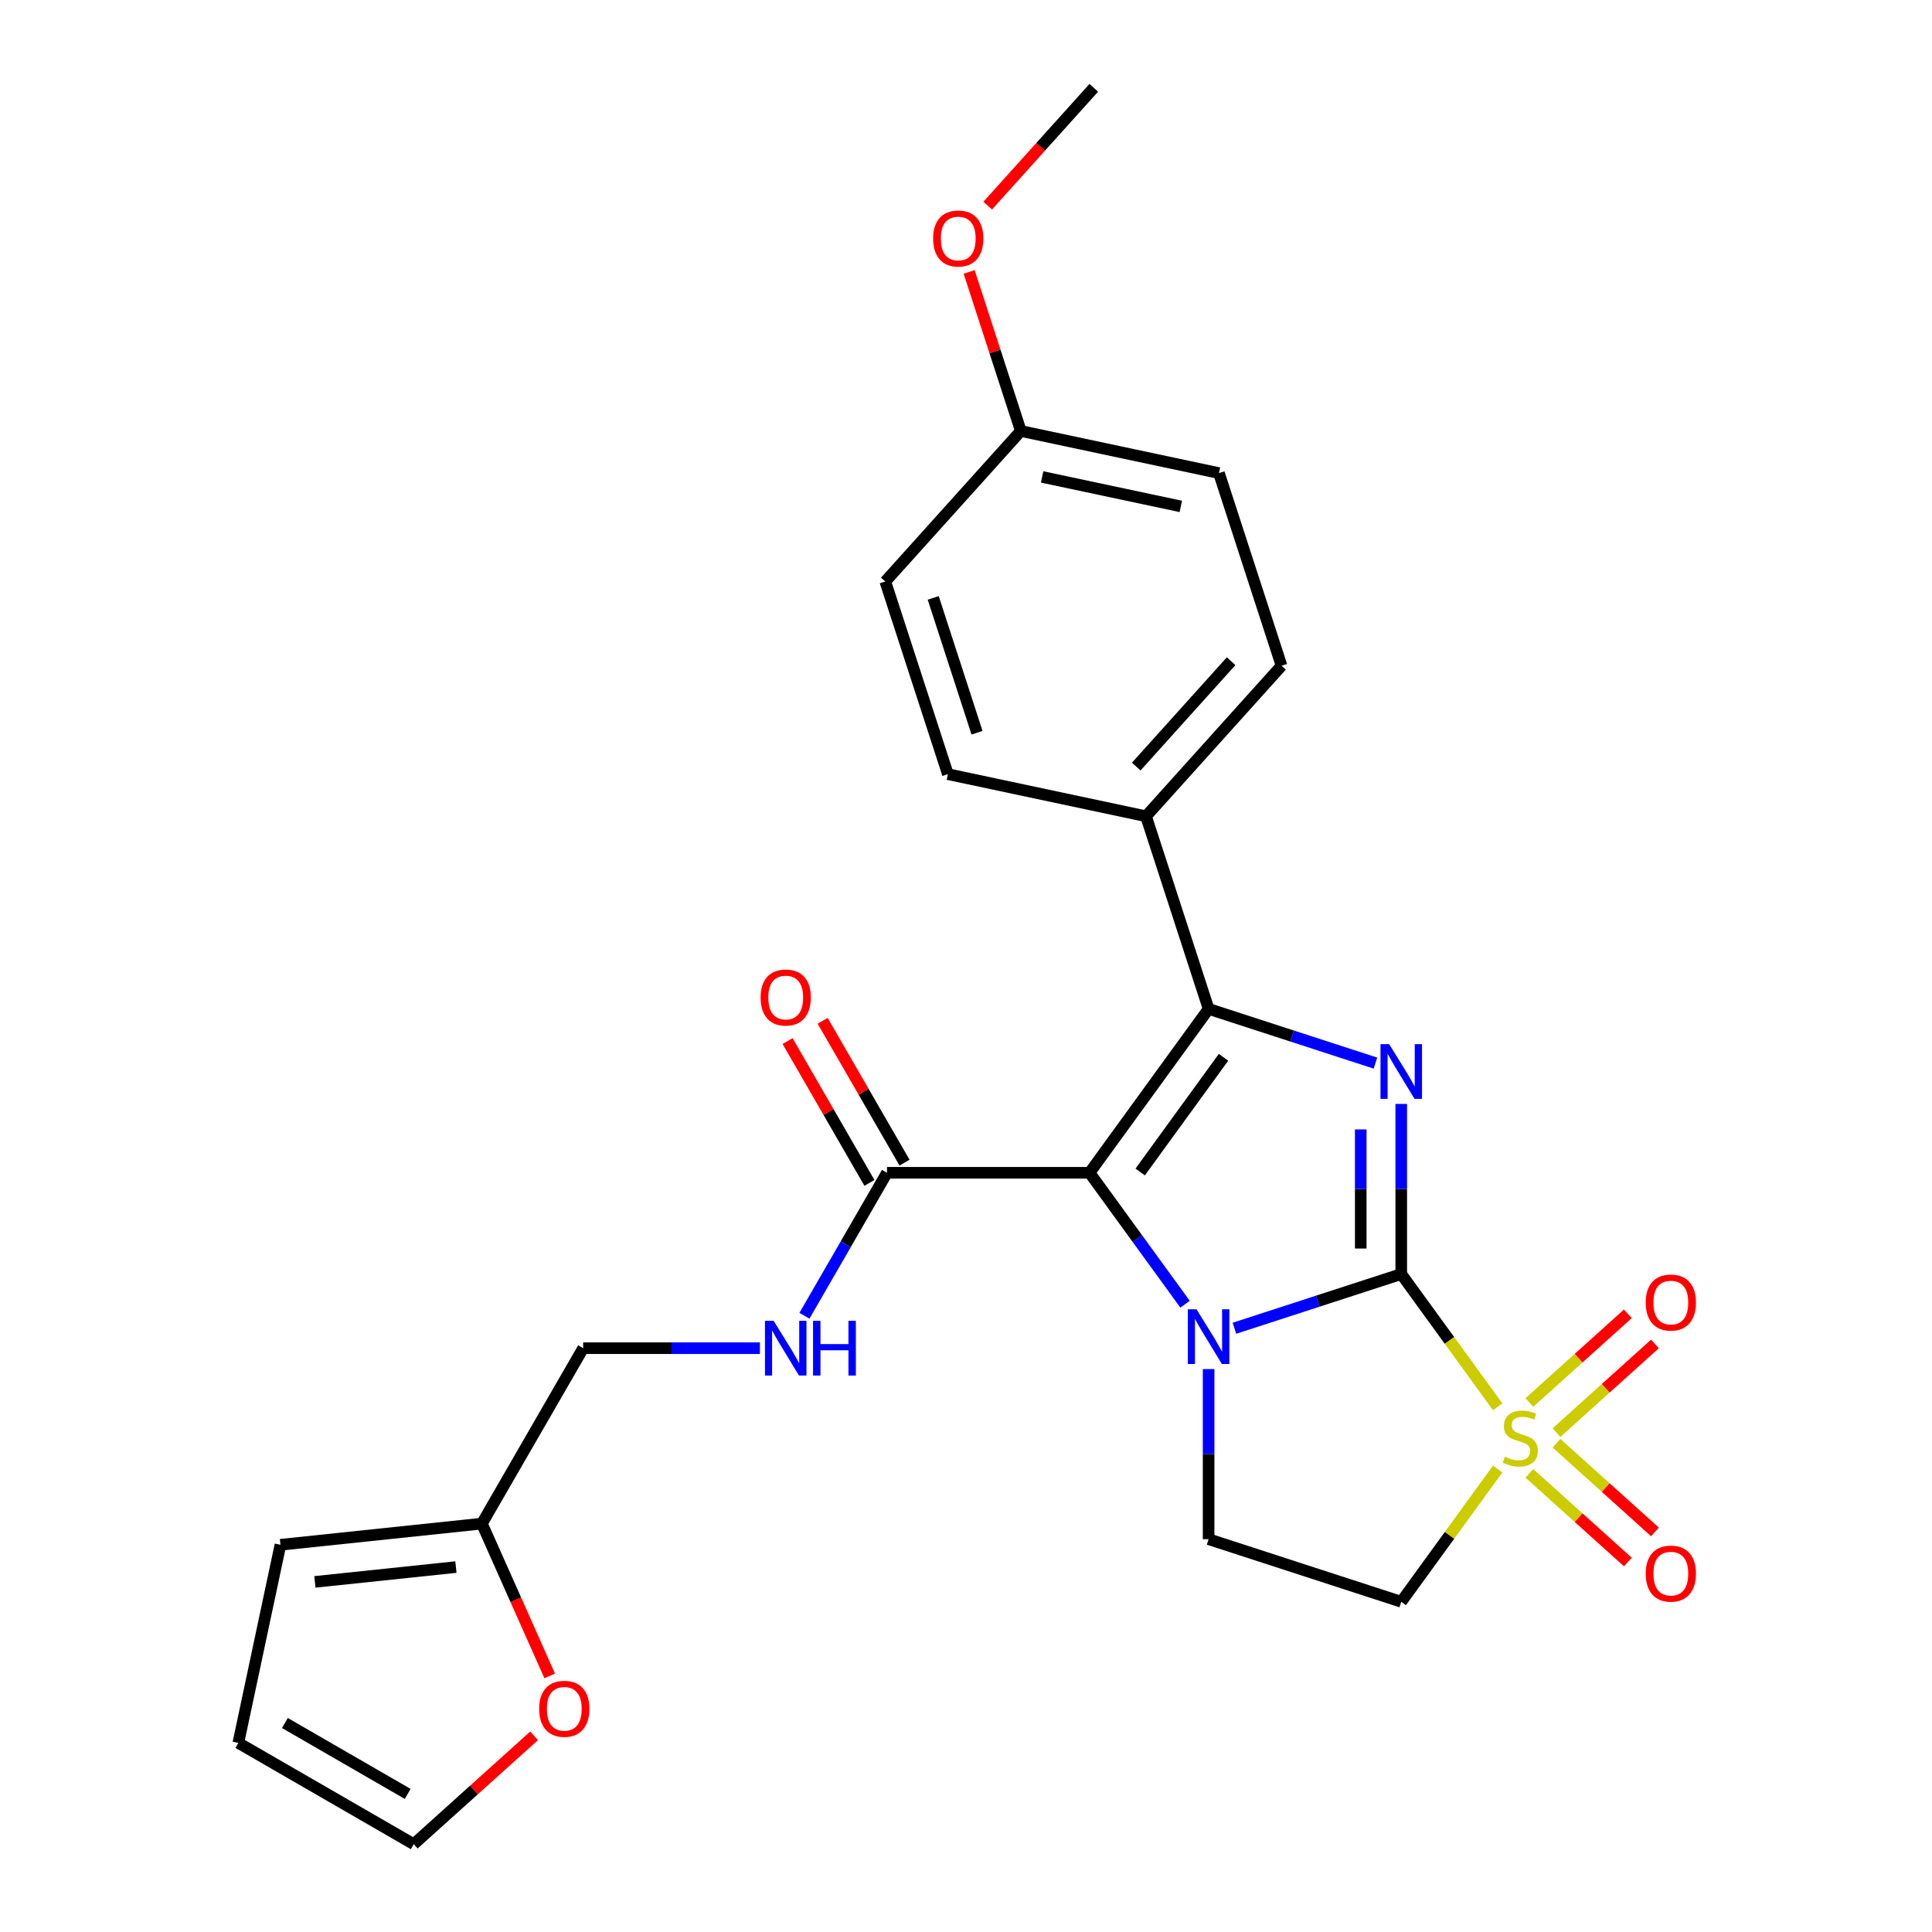 <?xml version='1.0' encoding='iso-8859-1'?>
<svg version='1.1' baseProfile='full'
              xmlns='http://www.w3.org/2000/svg'
                      xmlns:rdkit='http://www.rdkit.org/xml'
                      xmlns:xlink='http://www.w3.org/1999/xlink'
                  xml:space='preserve'
width='1000px' height='1000px' viewBox='0 0 1000 1000'>
<!-- END OF HEADER -->
<rect style='opacity:1.0;fill:#FFFFFF;stroke:none' width='1000' height='1000' x='0' y='0'> </rect>
<path class='bond-0' d='M 725.284,659.446 L 682.11,673.474' style='fill:none;fill-rule:evenodd;stroke:#000000;stroke-width:6px;stroke-linecap:butt;stroke-linejoin:miter;stroke-opacity:1' />
<path class='bond-0' d='M 682.11,673.474 L 638.935,687.502' style='fill:none;fill-rule:evenodd;stroke:#0000FF;stroke-width:6px;stroke-linecap:butt;stroke-linejoin:miter;stroke-opacity:1' />
<path class='bond-2' d='M 725.284,659.446 L 750.246,693.803' style='fill:none;fill-rule:evenodd;stroke:#000000;stroke-width:6px;stroke-linecap:butt;stroke-linejoin:miter;stroke-opacity:1' />
<path class='bond-2' d='M 750.246,693.803 L 775.207,728.159' style='fill:none;fill-rule:evenodd;stroke:#CCCC00;stroke-width:6px;stroke-linecap:butt;stroke-linejoin:miter;stroke-opacity:1' />
<path class='bond-3' d='M 725.284,659.446 L 725.284,615.416' style='fill:none;fill-rule:evenodd;stroke:#000000;stroke-width:6px;stroke-linecap:butt;stroke-linejoin:miter;stroke-opacity:1' />
<path class='bond-3' d='M 725.284,615.416 L 725.284,571.386' style='fill:none;fill-rule:evenodd;stroke:#0000FF;stroke-width:6px;stroke-linecap:butt;stroke-linejoin:miter;stroke-opacity:1' />
<path class='bond-3' d='M 704.316,646.237 L 704.316,615.416' style='fill:none;fill-rule:evenodd;stroke:#000000;stroke-width:6px;stroke-linecap:butt;stroke-linejoin:miter;stroke-opacity:1' />
<path class='bond-3' d='M 704.316,615.416 L 704.316,584.595' style='fill:none;fill-rule:evenodd;stroke:#0000FF;stroke-width:6px;stroke-linecap:butt;stroke-linejoin:miter;stroke-opacity:1' />
<path class='bond-1' d='M 613.382,675.063 L 588.666,641.044' style='fill:none;fill-rule:evenodd;stroke:#0000FF;stroke-width:6px;stroke-linecap:butt;stroke-linejoin:miter;stroke-opacity:1' />
<path class='bond-1' d='M 588.666,641.044 L 563.95,607.025' style='fill:none;fill-rule:evenodd;stroke:#000000;stroke-width:6px;stroke-linecap:butt;stroke-linejoin:miter;stroke-opacity:1' />
<path class='bond-7' d='M 625.574,708.625 L 625.574,752.655' style='fill:none;fill-rule:evenodd;stroke:#0000FF;stroke-width:6px;stroke-linecap:butt;stroke-linejoin:miter;stroke-opacity:1' />
<path class='bond-7' d='M 625.574,752.655 L 625.574,796.685' style='fill:none;fill-rule:evenodd;stroke:#000000;stroke-width:6px;stroke-linecap:butt;stroke-linejoin:miter;stroke-opacity:1' />
<path class='bond-5' d='M 563.95,607.025 L 459.109,607.025' style='fill:none;fill-rule:evenodd;stroke:#000000;stroke-width:6px;stroke-linecap:butt;stroke-linejoin:miter;stroke-opacity:1' />
<path class='bond-26' d='M 563.95,607.025 L 625.574,522.207' style='fill:none;fill-rule:evenodd;stroke:#000000;stroke-width:6px;stroke-linecap:butt;stroke-linejoin:miter;stroke-opacity:1' />
<path class='bond-26' d='M 590.157,606.627 L 633.294,547.254' style='fill:none;fill-rule:evenodd;stroke:#000000;stroke-width:6px;stroke-linecap:butt;stroke-linejoin:miter;stroke-opacity:1' />
<path class='bond-6' d='M 775.207,760.369 L 750.246,794.726' style='fill:none;fill-rule:evenodd;stroke:#CCCC00;stroke-width:6px;stroke-linecap:butt;stroke-linejoin:miter;stroke-opacity:1' />
<path class='bond-6' d='M 750.246,794.726 L 725.284,829.083' style='fill:none;fill-rule:evenodd;stroke:#000000;stroke-width:6px;stroke-linecap:butt;stroke-linejoin:miter;stroke-opacity:1' />
<path class='bond-9' d='M 805.625,741.52 L 831.116,718.567' style='fill:none;fill-rule:evenodd;stroke:#CCCC00;stroke-width:6px;stroke-linecap:butt;stroke-linejoin:miter;stroke-opacity:1' />
<path class='bond-9' d='M 831.116,718.567 L 856.608,695.614' style='fill:none;fill-rule:evenodd;stroke:#FF0000;stroke-width:6px;stroke-linecap:butt;stroke-linejoin:miter;stroke-opacity:1' />
<path class='bond-9' d='M 791.594,725.937 L 817.086,702.984' style='fill:none;fill-rule:evenodd;stroke:#CCCC00;stroke-width:6px;stroke-linecap:butt;stroke-linejoin:miter;stroke-opacity:1' />
<path class='bond-9' d='M 817.086,702.984 L 842.578,680.031' style='fill:none;fill-rule:evenodd;stroke:#FF0000;stroke-width:6px;stroke-linecap:butt;stroke-linejoin:miter;stroke-opacity:1' />
<path class='bond-10' d='M 791.594,762.591 L 817.086,785.544' style='fill:none;fill-rule:evenodd;stroke:#CCCC00;stroke-width:6px;stroke-linecap:butt;stroke-linejoin:miter;stroke-opacity:1' />
<path class='bond-10' d='M 817.086,785.544 L 842.578,808.497' style='fill:none;fill-rule:evenodd;stroke:#FF0000;stroke-width:6px;stroke-linecap:butt;stroke-linejoin:miter;stroke-opacity:1' />
<path class='bond-10' d='M 805.625,747.009 L 831.116,769.962' style='fill:none;fill-rule:evenodd;stroke:#CCCC00;stroke-width:6px;stroke-linecap:butt;stroke-linejoin:miter;stroke-opacity:1' />
<path class='bond-10' d='M 831.116,769.962 L 856.608,792.915' style='fill:none;fill-rule:evenodd;stroke:#FF0000;stroke-width:6px;stroke-linecap:butt;stroke-linejoin:miter;stroke-opacity:1' />
<path class='bond-4' d='M 711.923,550.263 L 668.749,536.235' style='fill:none;fill-rule:evenodd;stroke:#0000FF;stroke-width:6px;stroke-linecap:butt;stroke-linejoin:miter;stroke-opacity:1' />
<path class='bond-4' d='M 668.749,536.235 L 625.574,522.207' style='fill:none;fill-rule:evenodd;stroke:#000000;stroke-width:6px;stroke-linecap:butt;stroke-linejoin:miter;stroke-opacity:1' />
<path class='bond-8' d='M 625.574,522.207 L 593.176,422.497' style='fill:none;fill-rule:evenodd;stroke:#000000;stroke-width:6px;stroke-linecap:butt;stroke-linejoin:miter;stroke-opacity:1' />
<path class='bond-11' d='M 459.109,607.025 L 437.743,644.032' style='fill:none;fill-rule:evenodd;stroke:#000000;stroke-width:6px;stroke-linecap:butt;stroke-linejoin:miter;stroke-opacity:1' />
<path class='bond-11' d='M 437.743,644.032 L 416.376,681.039' style='fill:none;fill-rule:evenodd;stroke:#0000FF;stroke-width:6px;stroke-linecap:butt;stroke-linejoin:miter;stroke-opacity:1' />
<path class='bond-14' d='M 468.188,601.783 L 446.995,565.076' style='fill:none;fill-rule:evenodd;stroke:#000000;stroke-width:6px;stroke-linecap:butt;stroke-linejoin:miter;stroke-opacity:1' />
<path class='bond-14' d='M 446.995,565.076 L 425.802,528.369' style='fill:none;fill-rule:evenodd;stroke:#FF0000;stroke-width:6px;stroke-linecap:butt;stroke-linejoin:miter;stroke-opacity:1' />
<path class='bond-14' d='M 450.029,612.267 L 428.836,575.56' style='fill:none;fill-rule:evenodd;stroke:#000000;stroke-width:6px;stroke-linecap:butt;stroke-linejoin:miter;stroke-opacity:1' />
<path class='bond-14' d='M 428.836,575.56 L 407.643,538.853' style='fill:none;fill-rule:evenodd;stroke:#FF0000;stroke-width:6px;stroke-linecap:butt;stroke-linejoin:miter;stroke-opacity:1' />
<path class='bond-27' d='M 725.284,829.083 L 625.574,796.685' style='fill:none;fill-rule:evenodd;stroke:#000000;stroke-width:6px;stroke-linecap:butt;stroke-linejoin:miter;stroke-opacity:1' />
<path class='bond-18' d='M 593.176,422.497 L 663.329,344.585' style='fill:none;fill-rule:evenodd;stroke:#000000;stroke-width:6px;stroke-linecap:butt;stroke-linejoin:miter;stroke-opacity:1' />
<path class='bond-18' d='M 588.117,396.779 L 637.224,342.241' style='fill:none;fill-rule:evenodd;stroke:#000000;stroke-width:6px;stroke-linecap:butt;stroke-linejoin:miter;stroke-opacity:1' />
<path class='bond-19' d='M 593.176,422.497 L 490.626,400.699' style='fill:none;fill-rule:evenodd;stroke:#000000;stroke-width:6px;stroke-linecap:butt;stroke-linejoin:miter;stroke-opacity:1' />
<path class='bond-20' d='M 393.327,697.82 L 347.587,697.82' style='fill:none;fill-rule:evenodd;stroke:#0000FF;stroke-width:6px;stroke-linecap:butt;stroke-linejoin:miter;stroke-opacity:1' />
<path class='bond-20' d='M 347.587,697.82 L 301.847,697.82' style='fill:none;fill-rule:evenodd;stroke:#000000;stroke-width:6px;stroke-linecap:butt;stroke-linejoin:miter;stroke-opacity:1' />
<path class='bond-12' d='M 249.426,788.616 L 301.847,697.82' style='fill:none;fill-rule:evenodd;stroke:#000000;stroke-width:6px;stroke-linecap:butt;stroke-linejoin:miter;stroke-opacity:1' />
<path class='bond-13' d='M 249.426,788.616 L 266.976,828.034' style='fill:none;fill-rule:evenodd;stroke:#000000;stroke-width:6px;stroke-linecap:butt;stroke-linejoin:miter;stroke-opacity:1' />
<path class='bond-13' d='M 266.976,828.034 L 284.526,867.452' style='fill:none;fill-rule:evenodd;stroke:#FF0000;stroke-width:6px;stroke-linecap:butt;stroke-linejoin:miter;stroke-opacity:1' />
<path class='bond-15' d='M 249.426,788.616 L 145.159,799.575' style='fill:none;fill-rule:evenodd;stroke:#000000;stroke-width:6px;stroke-linecap:butt;stroke-linejoin:miter;stroke-opacity:1' />
<path class='bond-15' d='M 235.978,811.113 L 162.991,818.784' style='fill:none;fill-rule:evenodd;stroke:#000000;stroke-width:6px;stroke-linecap:butt;stroke-linejoin:miter;stroke-opacity:1' />
<path class='bond-16' d='M 276.448,898.458 L 245.302,926.502' style='fill:none;fill-rule:evenodd;stroke:#FF0000;stroke-width:6px;stroke-linecap:butt;stroke-linejoin:miter;stroke-opacity:1' />
<path class='bond-16' d='M 245.302,926.502 L 214.157,954.545' style='fill:none;fill-rule:evenodd;stroke:#000000;stroke-width:6px;stroke-linecap:butt;stroke-linejoin:miter;stroke-opacity:1' />
<path class='bond-17' d='M 145.159,799.575 L 123.361,902.125' style='fill:none;fill-rule:evenodd;stroke:#000000;stroke-width:6px;stroke-linecap:butt;stroke-linejoin:miter;stroke-opacity:1' />
<path class='bond-29' d='M 214.157,954.545 L 123.361,902.125' style='fill:none;fill-rule:evenodd;stroke:#000000;stroke-width:6px;stroke-linecap:butt;stroke-linejoin:miter;stroke-opacity:1' />
<path class='bond-29' d='M 211.021,928.523 L 147.465,891.829' style='fill:none;fill-rule:evenodd;stroke:#000000;stroke-width:6px;stroke-linecap:butt;stroke-linejoin:miter;stroke-opacity:1' />
<path class='bond-22' d='M 663.329,344.585 L 630.931,244.875' style='fill:none;fill-rule:evenodd;stroke:#000000;stroke-width:6px;stroke-linecap:butt;stroke-linejoin:miter;stroke-opacity:1' />
<path class='bond-23' d='M 490.626,400.699 L 458.228,300.989' style='fill:none;fill-rule:evenodd;stroke:#000000;stroke-width:6px;stroke-linecap:butt;stroke-linejoin:miter;stroke-opacity:1' />
<path class='bond-23' d='M 505.708,379.263 L 483.03,309.466' style='fill:none;fill-rule:evenodd;stroke:#000000;stroke-width:6px;stroke-linecap:butt;stroke-linejoin:miter;stroke-opacity:1' />
<path class='bond-21' d='M 528.381,223.077 L 458.228,300.989' style='fill:none;fill-rule:evenodd;stroke:#000000;stroke-width:6px;stroke-linecap:butt;stroke-linejoin:miter;stroke-opacity:1' />
<path class='bond-24' d='M 528.381,223.077 L 515.006,181.912' style='fill:none;fill-rule:evenodd;stroke:#000000;stroke-width:6px;stroke-linecap:butt;stroke-linejoin:miter;stroke-opacity:1' />
<path class='bond-24' d='M 515.006,181.912 L 501.631,140.748' style='fill:none;fill-rule:evenodd;stroke:#FF0000;stroke-width:6px;stroke-linecap:butt;stroke-linejoin:miter;stroke-opacity:1' />
<path class='bond-28' d='M 528.381,223.077 L 630.931,244.875' style='fill:none;fill-rule:evenodd;stroke:#000000;stroke-width:6px;stroke-linecap:butt;stroke-linejoin:miter;stroke-opacity:1' />
<path class='bond-28' d='M 539.404,246.857 L 611.189,262.115' style='fill:none;fill-rule:evenodd;stroke:#000000;stroke-width:6px;stroke-linecap:butt;stroke-linejoin:miter;stroke-opacity:1' />
<path class='bond-25' d='M 511.237,106.426 L 538.686,75.94' style='fill:none;fill-rule:evenodd;stroke:#FF0000;stroke-width:6px;stroke-linecap:butt;stroke-linejoin:miter;stroke-opacity:1' />
<path class='bond-25' d='M 538.686,75.94 L 566.136,45.455' style='fill:none;fill-rule:evenodd;stroke:#000000;stroke-width:6px;stroke-linecap:butt;stroke-linejoin:miter;stroke-opacity:1' />
<path  class='atom-1' d='M 619.314 677.684
L 628.594 692.684
Q 629.514 694.164, 630.994 696.844
Q 632.474 699.524, 632.554 699.684
L 632.554 677.684
L 636.314 677.684
L 636.314 706.004
L 632.434 706.004
L 622.474 689.604
Q 621.314 687.684, 620.074 685.484
Q 618.874 683.284, 618.514 682.604
L 618.514 706.004
L 614.834 706.004
L 614.834 677.684
L 619.314 677.684
' fill='#0000FF'/>
<path  class='atom-3' d='M 778.908 753.984
Q 779.228 754.104, 780.548 754.664
Q 781.868 755.224, 783.308 755.584
Q 784.788 755.904, 786.228 755.904
Q 788.908 755.904, 790.468 754.624
Q 792.028 753.304, 792.028 751.024
Q 792.028 749.464, 791.228 748.504
Q 790.468 747.544, 789.268 747.024
Q 788.068 746.504, 786.068 745.904
Q 783.548 745.144, 782.028 744.424
Q 780.548 743.704, 779.468 742.184
Q 778.428 740.664, 778.428 738.104
Q 778.428 734.544, 780.828 732.344
Q 783.268 730.144, 788.068 730.144
Q 791.348 730.144, 795.068 731.704
L 794.148 734.784
Q 790.748 733.384, 788.188 733.384
Q 785.428 733.384, 783.908 734.544
Q 782.388 735.664, 782.428 737.624
Q 782.428 739.144, 783.188 740.064
Q 783.988 740.984, 785.108 741.504
Q 786.268 742.024, 788.188 742.624
Q 790.748 743.424, 792.268 744.224
Q 793.788 745.024, 794.868 746.664
Q 795.988 748.264, 795.988 751.024
Q 795.988 754.944, 793.348 757.064
Q 790.748 759.144, 786.388 759.144
Q 783.868 759.144, 781.948 758.584
Q 780.068 758.064, 777.828 757.144
L 778.908 753.984
' fill='#CCCC00'/>
<path  class='atom-4' d='M 719.024 540.445
L 728.304 555.445
Q 729.224 556.925, 730.704 559.605
Q 732.184 562.285, 732.264 562.445
L 732.264 540.445
L 736.024 540.445
L 736.024 568.765
L 732.144 568.765
L 722.184 552.365
Q 721.024 550.445, 719.784 548.245
Q 718.584 546.045, 718.224 545.365
L 718.224 568.765
L 714.544 568.765
L 714.544 540.445
L 719.024 540.445
' fill='#0000FF'/>
<path  class='atom-10' d='M 851.821 674.192
Q 851.821 667.392, 855.181 663.592
Q 858.541 659.792, 864.821 659.792
Q 871.101 659.792, 874.461 663.592
Q 877.821 667.392, 877.821 674.192
Q 877.821 681.072, 874.421 684.992
Q 871.021 688.872, 864.821 688.872
Q 858.581 688.872, 855.181 684.992
Q 851.821 681.112, 851.821 674.192
M 864.821 685.672
Q 869.141 685.672, 871.461 682.792
Q 873.821 679.872, 873.821 674.192
Q 873.821 668.632, 871.461 665.832
Q 869.141 662.992, 864.821 662.992
Q 860.501 662.992, 858.141 665.792
Q 855.821 668.592, 855.821 674.192
Q 855.821 679.912, 858.141 682.792
Q 860.501 685.672, 864.821 685.672
' fill='#FF0000'/>
<path  class='atom-11' d='M 851.821 814.497
Q 851.821 807.697, 855.181 803.897
Q 858.541 800.097, 864.821 800.097
Q 871.101 800.097, 874.461 803.897
Q 877.821 807.697, 877.821 814.497
Q 877.821 821.377, 874.421 825.297
Q 871.021 829.177, 864.821 829.177
Q 858.581 829.177, 855.181 825.297
Q 851.821 821.417, 851.821 814.497
M 864.821 825.977
Q 869.141 825.977, 871.461 823.097
Q 873.821 820.177, 873.821 814.497
Q 873.821 808.937, 871.461 806.137
Q 869.141 803.297, 864.821 803.297
Q 860.501 803.297, 858.141 806.097
Q 855.821 808.897, 855.821 814.497
Q 855.821 820.217, 858.141 823.097
Q 860.501 825.977, 864.821 825.977
' fill='#FF0000'/>
<path  class='atom-12' d='M 400.428 683.66
L 409.708 698.66
Q 410.628 700.14, 412.108 702.82
Q 413.588 705.5, 413.668 705.66
L 413.668 683.66
L 417.428 683.66
L 417.428 711.98
L 413.548 711.98
L 403.588 695.58
Q 402.428 693.66, 401.188 691.46
Q 399.988 689.26, 399.628 688.58
L 399.628 711.98
L 395.948 711.98
L 395.948 683.66
L 400.428 683.66
' fill='#0000FF'/>
<path  class='atom-12' d='M 420.828 683.66
L 424.668 683.66
L 424.668 695.7
L 439.148 695.7
L 439.148 683.66
L 442.988 683.66
L 442.988 711.98
L 439.148 711.98
L 439.148 698.9
L 424.668 698.9
L 424.668 711.98
L 420.828 711.98
L 420.828 683.66
' fill='#0000FF'/>
<path  class='atom-14' d='M 279.069 884.473
Q 279.069 877.673, 282.429 873.873
Q 285.789 870.073, 292.069 870.073
Q 298.349 870.073, 301.709 873.873
Q 305.069 877.673, 305.069 884.473
Q 305.069 891.353, 301.669 895.273
Q 298.269 899.153, 292.069 899.153
Q 285.829 899.153, 282.429 895.273
Q 279.069 891.393, 279.069 884.473
M 292.069 895.953
Q 296.389 895.953, 298.709 893.073
Q 301.069 890.153, 301.069 884.473
Q 301.069 878.913, 298.709 876.113
Q 296.389 873.273, 292.069 873.273
Q 287.749 873.273, 285.389 876.073
Q 283.069 878.873, 283.069 884.473
Q 283.069 890.193, 285.389 893.073
Q 287.749 895.953, 292.069 895.953
' fill='#FF0000'/>
<path  class='atom-15' d='M 393.688 516.31
Q 393.688 509.51, 397.048 505.71
Q 400.408 501.91, 406.688 501.91
Q 412.968 501.91, 416.328 505.71
Q 419.688 509.51, 419.688 516.31
Q 419.688 523.19, 416.288 527.11
Q 412.888 530.99, 406.688 530.99
Q 400.448 530.99, 397.048 527.11
Q 393.688 523.23, 393.688 516.31
M 406.688 527.79
Q 411.008 527.79, 413.328 524.91
Q 415.688 521.99, 415.688 516.31
Q 415.688 510.75, 413.328 507.95
Q 411.008 505.11, 406.688 505.11
Q 402.368 505.11, 400.008 507.91
Q 397.688 510.71, 397.688 516.31
Q 397.688 522.03, 400.008 524.91
Q 402.368 527.79, 406.688 527.79
' fill='#FF0000'/>
<path  class='atom-25' d='M 482.983 123.447
Q 482.983 116.647, 486.343 112.847
Q 489.703 109.047, 495.983 109.047
Q 502.263 109.047, 505.623 112.847
Q 508.983 116.647, 508.983 123.447
Q 508.983 130.327, 505.583 134.247
Q 502.183 138.127, 495.983 138.127
Q 489.743 138.127, 486.343 134.247
Q 482.983 130.367, 482.983 123.447
M 495.983 134.927
Q 500.303 134.927, 502.623 132.047
Q 504.983 129.127, 504.983 123.447
Q 504.983 117.887, 502.623 115.087
Q 500.303 112.247, 495.983 112.247
Q 491.663 112.247, 489.303 115.047
Q 486.983 117.847, 486.983 123.447
Q 486.983 129.167, 489.303 132.047
Q 491.663 134.927, 495.983 134.927
' fill='#FF0000'/>
</svg>
